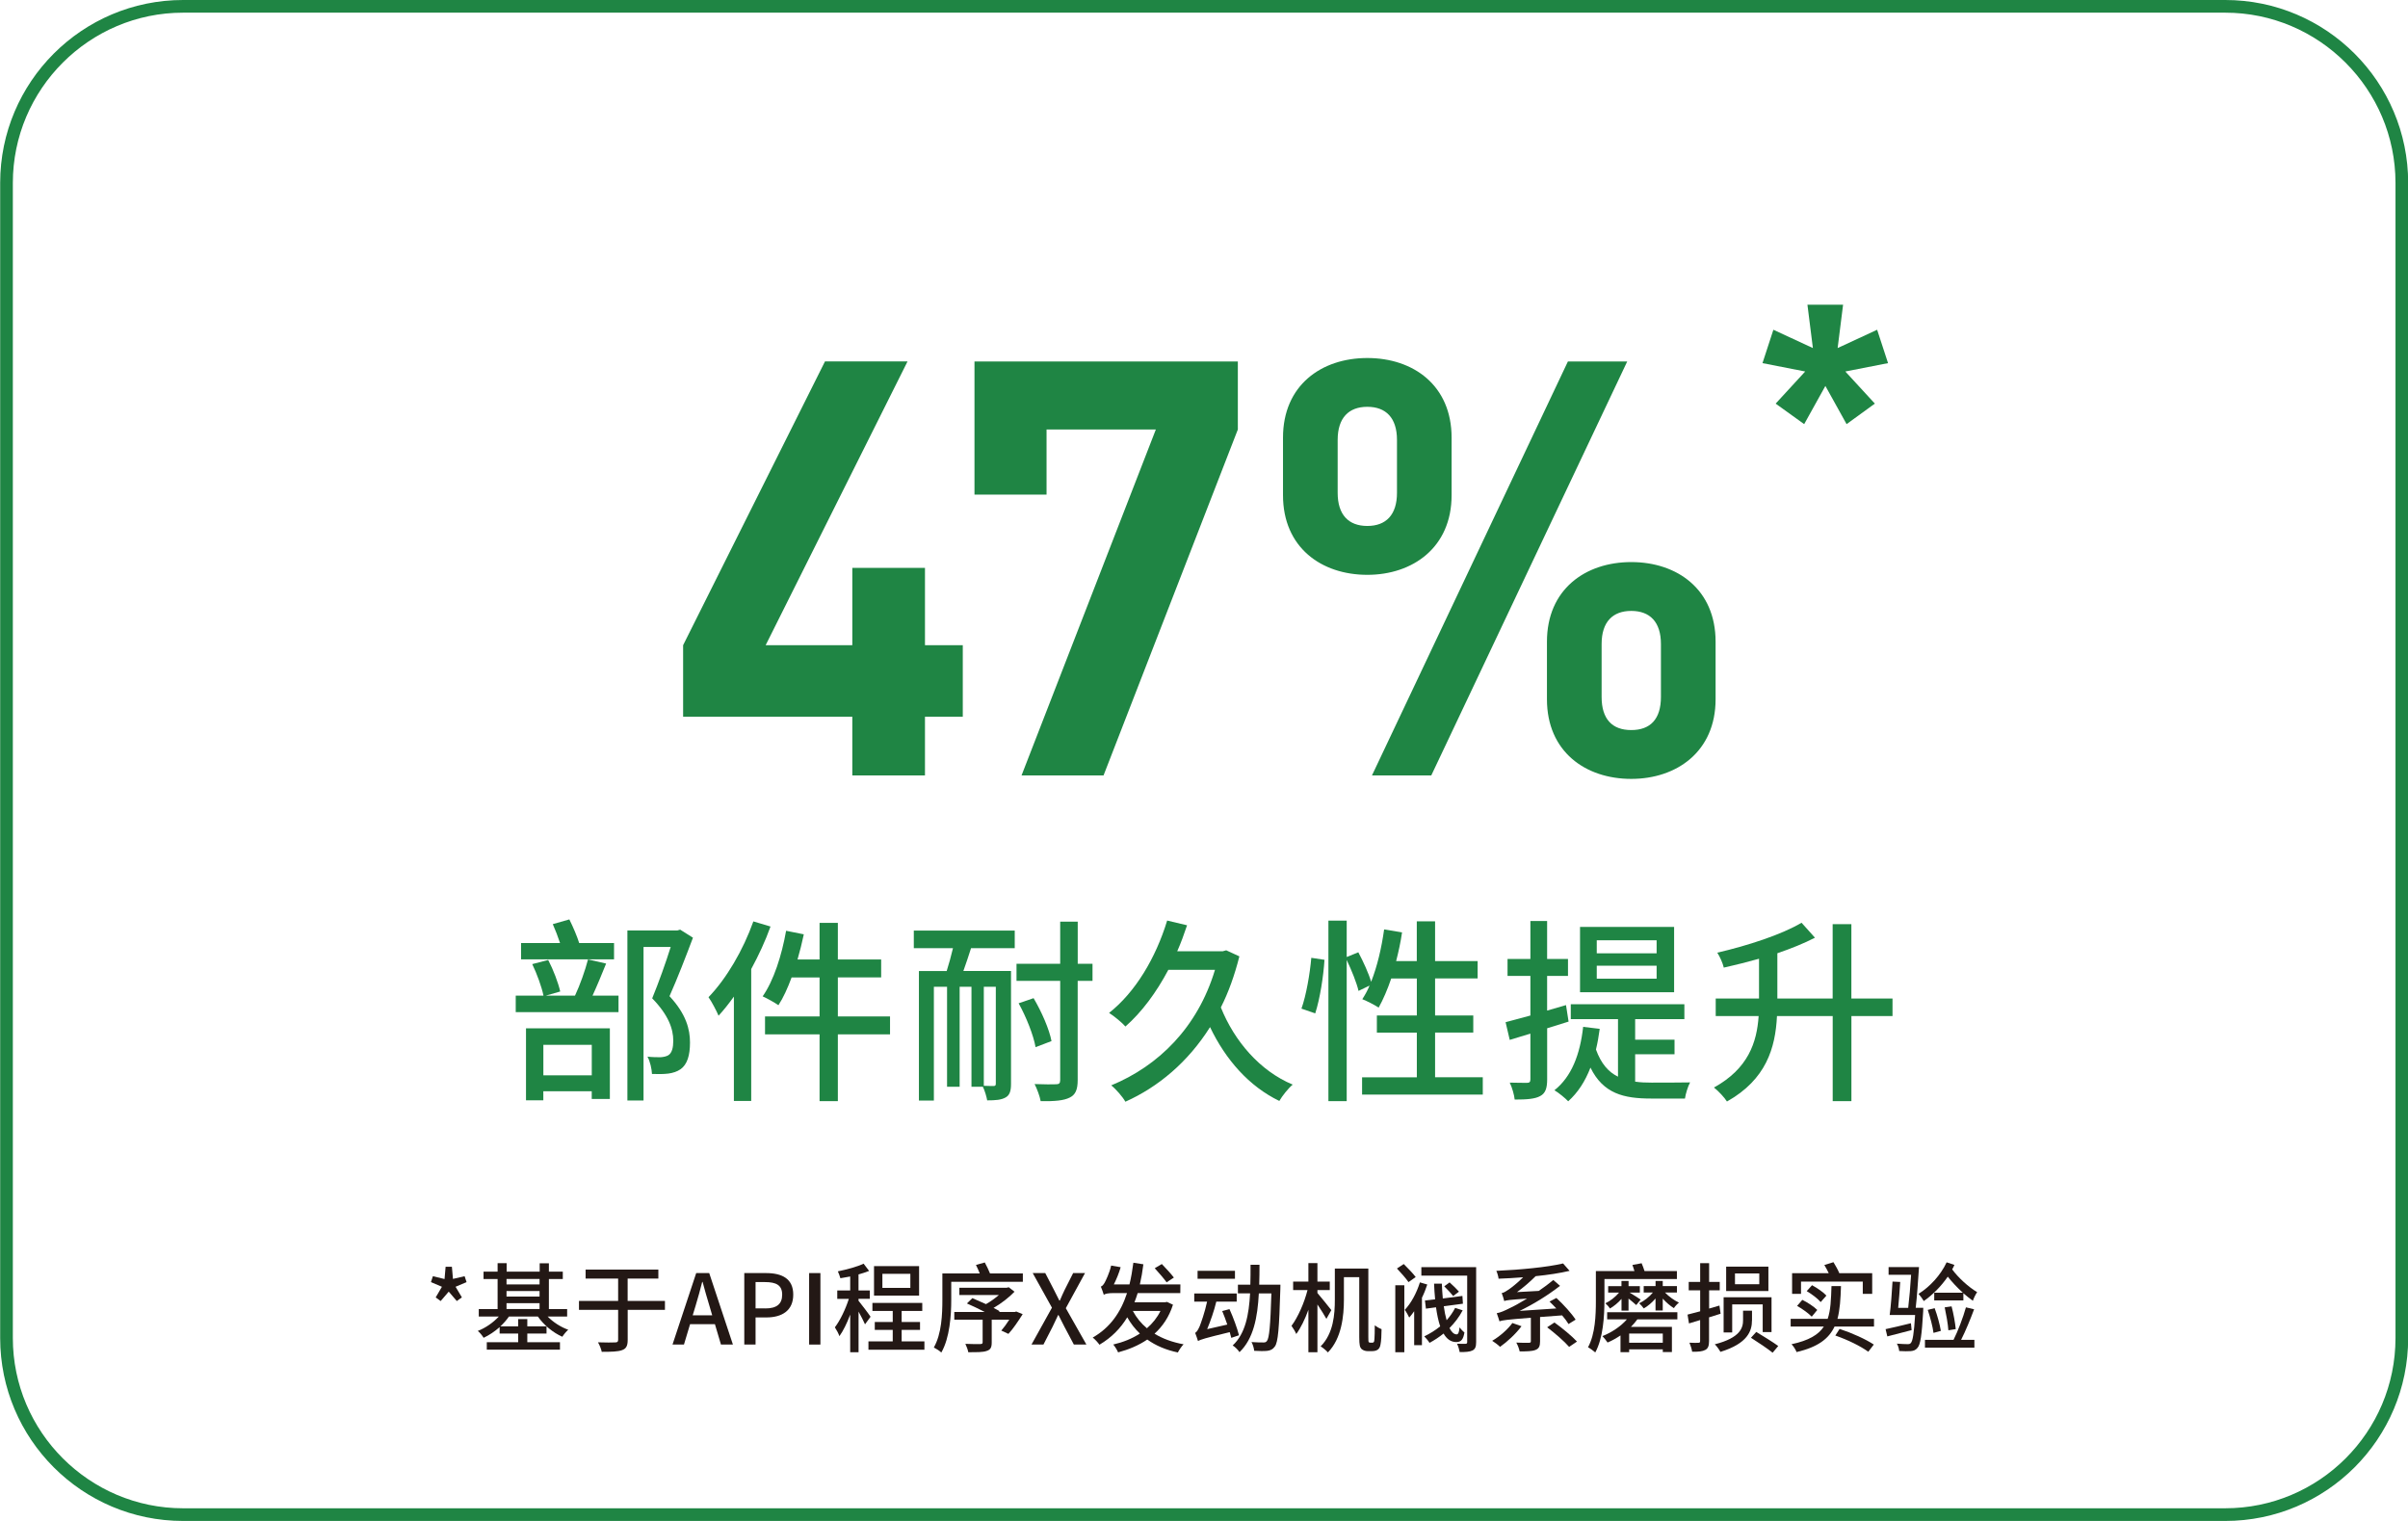 <?xml version="1.0" encoding="UTF-8"?>
<svg id="_图层_1" data-name="图层 1" xmlns="http://www.w3.org/2000/svg" version="1.1" viewBox="0 0 570 360">
  <defs>
    <style>
      .cls-1 {
        fill: #231815;
      }

      .cls-1, .cls-2 {
        stroke-width: 0px;
      }

      .cls-2 {
        fill: #1f8544;
      }
    </style>
  </defs>
  <path class="cls-2" d="M526.74,3c22.2,0,40.3,18.1,40.3,40.3v273.4c0,22.3-18.1,40.3-40.3,40.3H43.34c-22.2,0-40.3-18.1-40.3-40.3V43.3C3.04,21.1,21.14,3,43.34,3h483.4M526.74,0H43.34C19.44,0,.04,19.4.04,43.3v273.4c0,23.9,19.4,43.3,43.3,43.3h483.4c23.9,0,43.3-19.4,43.3-43.3V43.3C570.04,19.4,550.64,0,526.74,0Z"/>
  <path class="cls-2" d="M420.32,95.53l6.99-7.6-10.11-1.98,2.58-7.9,9.35,4.33-1.29-10.26h8.44l-1.29,10.26,9.35-4.33,2.58,7.9-10.11,1.98,6.99,7.6-6.69,4.86-5.02-9.04-5.02,9.04-6.76-4.86Z"/>
  <g>
    <path class="cls-2" d="M218.95,169.64v13.9h-17.2v-13.9h-40.05v-16.93l33.58-67.16h19.54l-33.58,67.16h20.51v-18.3h17.2v18.3h8.95v16.93h-8.95Z"/>
    <path class="cls-2" d="M261.21,183.54h-19.4l31.79-81.88h-25.87v15.41h-17.06v-31.51h62.34v16.1l-31.79,81.88Z"/>
    <path class="cls-2" d="M323.66,136.06c-10.87,0-19.96-6.47-19.96-18.85v-13.62c0-12.39,9.08-18.85,19.96-18.85s19.95,6.47,19.95,18.85v13.62c0,12.39-9.22,18.85-19.95,18.85ZM330.68,104.13c0-5.23-2.62-7.84-7.02-7.84s-7.02,2.61-7.02,7.84v12.52c0,5.23,2.61,7.84,7.02,7.84s7.02-2.61,7.02-7.84v-12.52ZM338.8,183.54h-14.04l46.38-97.98h14.04l-46.38,97.98ZM386.14,184.36c-10.87,0-19.96-6.47-19.96-18.85v-13.62c0-12.39,9.08-18.85,19.96-18.85s19.96,6.47,19.96,18.85v13.62c0,12.39-9.22,18.85-19.96,18.85ZM393.16,152.44c0-5.23-2.61-7.84-7.02-7.84s-7.02,2.61-7.02,7.84v12.52c0,5.23,2.48,7.84,7.02,7.84s7.02-2.61,7.02-7.84v-12.52Z"/>
  </g>
  <g>
    <path class="cls-2" d="M143.48,228.06c-1.03,2.56-2.19,5.36-3.22,7.6h6.15v3.91h-24.33v-3.91h6.57c-.42-2.05-1.54-5.13-2.66-7.46l3.78-.98c1.21,2.33,2.38,5.41,2.84,7.46l-3.4.98h6.9c1.17-2.47,2.42-6.01,3.08-8.57l4.29.98ZM145.34,227.08h-22v-3.87h9.23c-.47-1.44-1.12-3.12-1.72-4.47l3.92-1.12c.88,1.77,1.82,3.96,2.33,5.59h8.25v3.87ZM124.51,243.39h19.85v16.73h-4.29v-1.82h-11.46v2.14h-4.1v-17.06ZM128.62,247.3v7.22h11.46v-7.22h-11.46ZM164.03,221.95c-1.63,4.33-3.68,9.65-5.55,13.84,3.96,4.24,4.85,7.88,4.85,10.95s-.65,5.22-2.24,6.34c-.79.56-1.82.89-2.89,1.03-1.12.14-2.52.14-3.87.09-.05-1.12-.42-2.94-1.07-4.1,1.21.14,2.33.14,3.12.14.7-.05,1.35-.19,1.82-.47.89-.56,1.17-1.86,1.17-3.45,0-2.75-1.12-6.06-4.99-10.02,1.54-3.73,3.26-8.57,4.38-12.16h-6.43v36.35h-3.82v-40.26h11.84l.65-.19,3.03,1.91Z"/>
    <path class="cls-2" d="M182.39,219.3c-1.21,3.4-2.8,6.8-4.57,10.07v31.22h-4.1v-24.7c-1.17,1.63-2.42,3.22-3.63,4.52-.42-1.02-1.63-3.35-2.38-4.38,4.24-4.38,8.2-11.14,10.62-17.94l4.05,1.21ZM210.68,244.83h-12.35v15.8h-4.33v-15.8h-12.91v-4.24h12.91v-9.23h-6.62c-.93,2.52-1.96,4.8-3.12,6.57-.84-.61-2.7-1.63-3.73-2.1,2.61-3.73,4.52-9.69,5.55-15.52l4.19.84c-.42,2-.93,4.01-1.49,5.96h5.22v-8.67h4.33v8.67h10.25v4.24h-10.25v9.23h12.35v4.24Z"/>
    <path class="cls-2" d="M216.29,220.27h23.91v4.15h-10.34c-.61,1.86-1.21,3.77-1.82,5.41h11.28v26.7c0,1.63-.28,2.66-1.26,3.22-1.07.61-2.42.7-4.38.7-.14-.84-.56-2.28-1.02-3.22h-2.7v-23.67h-2.8v23.67h-2.98v-23.67h-3.12v26.94h-3.54v-30.66h6.57c.51-1.63,1.07-3.59,1.49-5.41h-9.27v-4.15ZM235.72,233.56h-2.84v23.44c1.07.05,2,.05,2.33.05.37,0,.51-.14.51-.56v-22.93ZM258.6,232.16h-3.5v23.49c0,2.33-.56,3.5-1.91,4.15-1.4.7-3.5.89-6.85.84-.19-1.12-.89-2.98-1.44-4.05,2.28.09,4.43.09,5.08.05.7,0,.98-.23.98-.98v-23.49h-10.34v-4.05h10.34v-9.97h4.15v9.97h3.5v4.05ZM245.13,247.86c-.47-2.75-2.19-7.13-4.01-10.39l3.54-1.21c1.91,3.22,3.73,7.41,4.24,10.16l-3.78,1.44Z"/>
    <path class="cls-2" d="M293.37,226.38c-1.12,4.43-2.56,8.48-4.38,12.07,3.22,8.02,9.27,15.05,17.01,18.27-1.07.89-2.47,2.66-3.17,3.87-7.13-3.45-12.67-9.69-16.4-17.48-5.22,8.29-12.26,14.17-20.04,17.66-.61-1.12-2.28-3.03-3.35-3.87,11.18-4.61,20.46-13.7,24.56-27.35h-11.04c-2.84,5.36-6.29,10.02-10.16,13.42-.75-.89-2.75-2.52-3.87-3.22,6.2-4.89,11.04-12.96,13.75-21.86l4.71,1.12c-.7,2.1-1.44,4.15-2.33,6.15h10.76l.84-.23,3.12,1.44Z"/>
    <path class="cls-2" d="M308.07,238.73c1.12-3.12,2-8.25,2.33-12.02l3.12.47c-.23,3.82-1.07,9.23-2.19,12.68l-3.26-1.12ZM350.99,254.99v4.1h-28.57v-4.1h12.96v-10.58h-9.46v-4.05h9.46v-8.76h-6.06c-.89,2.61-1.91,4.99-2.98,6.9-.88-.61-2.8-1.58-3.87-2,.61-.93,1.21-2,1.72-3.22l-2.61,1.26c-.42-1.86-1.63-4.85-2.8-7.32v33.41h-4.33v-42.73h4.33v8.62l2.75-1.12c1.17,2.19,2.47,5.03,3.03,6.99,1.44-3.63,2.47-8.02,3.08-12.4l4.24.7c-.33,2.33-.84,4.61-1.4,6.8h4.89v-9.41h4.33v9.41h10.07v4.1h-10.07v8.76h9.04v4.05h-9.04v10.58h11.28Z"/>
    <path class="cls-2" d="M366.23,243.39v12.07c0,2.14-.42,3.31-1.63,3.96-1.26.7-3.12.84-6.06.84-.09-1.03-.61-2.89-1.17-4.01,1.86.05,3.59.05,4.1.05.56,0,.79-.19.79-.84v-10.81l-4.89,1.49-.98-4.19c1.63-.42,3.68-.98,5.87-1.58v-9.37h-5.41v-4.01h5.41v-8.99h3.96v8.99h4.94v4.01h-4.94v8.2l4.47-1.3.61,3.91-5.08,1.58ZM387.06,256.02c1.26.19,2.52.23,3.87.23s7.41,0,9.13-.05c-.51.93-1.07,2.75-1.21,3.82h-8.02c-6.48,0-11.32-1.16-14.35-7.32-1.26,3.26-2.98,5.92-5.27,7.97-.65-.7-2.28-2.05-3.26-2.61,4.05-3.22,6.06-8.43,6.8-15.01l3.92.47c-.23,1.72-.51,3.35-.89,4.89,1.21,3.35,2.98,5.36,5.22,6.43v-13.61h-11.18v-3.54h26.89v3.54h-11.65v4.85h9.32v3.45h-9.32v6.48ZM396.28,234.86h-22.27v-15.47h22.27v15.47ZM392.14,222.56h-14.17v3.08h14.17v-3.08ZM392.14,228.57h-14.17v3.08h14.17v-3.08Z"/>
    <path class="cls-2" d="M447.99,240.5h-9.74v20.13h-4.43v-20.13h-13.19c-.37,7.55-2.56,15.01-11.84,20.22-.61-.98-2.1-2.56-3.08-3.31,8.11-4.47,10.16-10.67,10.58-16.92h-10.16v-4.15h10.25v-9.41c-2.8.79-5.64,1.49-8.34,2.1-.23-1.03-.93-2.61-1.54-3.54,7.27-1.68,15.24-4.29,19.95-7.08l3.17,3.54c-2.61,1.35-5.64,2.56-8.9,3.68v10.72h13.09v-17.61h4.43v17.61h9.74v4.15Z"/>
  </g>
  <g>
    <path class="cls-1" d="M103.14,307.08l1.47-2.51-2.6-1.1.46-1.4,2.76.67.25-2.9h1.49l.25,2.87,2.76-.64.46,1.4-2.6,1.1,1.49,2.51-1.2.87-1.91-2.23-1.91,2.23-1.2-.87Z"/>
    <path class="cls-1" d="M129.63,311.61c1.29,1.33,3.1,2.51,4.88,3.13-.46.39-1.08,1.15-1.4,1.66-2.21-.97-4.39-2.78-5.79-4.78h-6.85c-.55.8-1.26,1.61-2.02,2.32h4.21v-1.72h2.16v1.72h4.55v1.7h-4.55v2.05h7.73v1.77h-17.32v-1.77h7.43v-2.05h-4.39v-1.52c-1.15,1.03-2.48,1.91-3.79,2.53-.3-.51-.92-1.26-1.38-1.63,1.82-.69,3.66-1.98,4.97-3.4h-4.74v-1.77h4.46v-7.11h-3.33v-1.75h3.33v-2h2.14v2h7.82v-1.98h2.18v1.98h3.29v1.75h-3.29v7.11h4.32v1.77h-4.6ZM119.9,302.73v1.29h7.82v-1.29h-7.82ZM119.9,306.89h7.82v-1.31h-7.82v1.31ZM119.9,309.84h7.82v-1.38h-7.82v1.38Z"/>
    <path class="cls-1" d="M157.41,310.04h-8.83v7.11c0,1.43-.37,2.07-1.31,2.41-.94.37-2.53.41-4.83.41-.12-.64-.53-1.66-.9-2.25,1.82.07,3.56.05,4.09.02.48,0,.69-.14.69-.62v-7.08h-9.27v-2.12h9.27v-5.29h-7.7v-2.12h17.22v2.12h-7.27v5.29h8.83v2.12Z"/>
    <path class="cls-1" d="M169.24,313.42h-5.89l-1.45,4.83h-2.71l5.61-16.92h3.08l5.61,16.92h-2.83l-1.43-4.83ZM168.59,311.33l-.67-2.28c-.58-1.84-1.08-3.72-1.61-5.63h-.09c-.48,1.93-1.01,3.79-1.56,5.63l-.69,2.28h4.62Z"/>
    <path class="cls-1" d="M176.18,301.33h5.13c3.77,0,6.46,1.29,6.46,5.1s-2.69,5.4-6.37,5.4h-2.55v6.42h-2.67v-16.92ZM181.15,309.7c2.71,0,4-1.04,4-3.27s-1.4-2.97-4.09-2.97h-2.21v6.23h2.3Z"/>
    <path class="cls-1" d="M191.53,301.33h2.67v16.92h-2.67v-16.92Z"/>
    <path class="cls-1" d="M204.77,313.49c-.3-.71-.94-1.96-1.54-3.04v9.61h-1.98v-8.9c-.74,2-1.66,3.86-2.55,5.1-.21-.62-.71-1.54-1.08-2.09,1.24-1.59,2.55-4.35,3.31-6.74h-2.74v-1.98h3.06v-3.31c-.78.16-1.59.3-2.32.41-.12-.46-.39-1.17-.6-1.63,2.14-.44,4.58-1.08,6.09-1.82l1.31,1.72c-.74.3-1.61.58-2.51.83v3.79h2.67v1.98h-2.67v.46c.64.78,2.46,3.17,2.85,3.79l-1.31,1.79ZM218.82,317.49v1.98h-13.25v-1.98h5.75v-2.71h-4.25v-1.88h4.25v-2.6h-4.81v-1.91h11.8v1.91h-4.88v2.6h4.35v1.88h-4.35v2.71h5.38ZM217.56,306.66h-10.67v-6.97h10.67v6.97ZM215.49,301.51h-6.62v3.33h6.62v-3.33Z"/>
    <path class="cls-1" d="M242.12,301.42v1.98h-16.95v4.3c0,3.59-.34,8.95-2.35,12.44-.34-.37-1.31-.97-1.77-1.2,1.86-3.26,2.02-7.93,2.02-11.27v-6.25h8.85c-.25-.64-.6-1.43-.9-2.02l2.09-.58c.44.8.94,1.86,1.24,2.6h7.75ZM240.56,310.43l1.52.62c-1.06,1.68-2.28,3.5-3.38,4.67l-1.68-.78c.6-.69,1.29-1.63,1.89-2.58h-4.16v5.38c0,1.17-.25,1.72-1.2,2.02-.9.32-2.32.3-4.35.3-.09-.57-.41-1.4-.69-1.98,1.52.07,3.1.07,3.54.05.44-.02.55-.11.55-.44v-5.33h-6.71v-1.82h7.22c-1.36-.69-2.94-1.47-4.23-2.02l1.29-1.26c.97.41,2.12.92,3.22,1.42,1.04-.57,2.14-1.38,3.06-2.16h-9.36v-1.72h11.22l.46-.12,1.38,1.06c-1.31,1.36-3.13,2.78-4.97,3.84.55.28,1.06.53,1.45.78l-.18.18h3.77l.34-.12Z"/>
    <path class="cls-1" d="M249,309.51l-4.55-8.19h2.97l2.05,3.96c.41.78.78,1.54,1.29,2.55h.12c.44-1.01.76-1.77,1.15-2.55l2-3.96h2.81l-4.55,8.32,4.87,8.6h-2.97l-2.23-4.21c-.44-.85-.87-1.72-1.4-2.76h-.09c-.48,1.04-.9,1.91-1.31,2.76l-2.16,4.21h-2.83l4.85-8.74Z"/>
    <path class="cls-1" d="M277.66,308.8c-.92,2.9-2.46,5.15-4.37,6.88,1.91,1.17,4.21,2.02,6.88,2.51-.48.46-1.06,1.36-1.36,1.93-2.85-.6-5.24-1.63-7.24-3.06-2.05,1.4-4.39,2.37-6.9,3.04-.23-.55-.74-1.38-1.15-1.86,2.28-.53,4.46-1.38,6.3-2.6-1.17-1.1-2.16-2.39-2.99-3.84-1.59,2.62-3.7,4.78-6.58,6.49-.3-.46-1.06-1.29-1.59-1.7,4.12-2.35,6.62-5.93,8.12-10.53h-3.1c-1.33,0-2.18.16-2.39.44-.14-.46-.48-1.45-.71-1.98.32-.07.6-.41.9-.92.25-.46,1.15-2.28,1.54-4.05l2.25.39c-.39,1.4-1.01,2.87-1.61,4.07h3.7c.39-1.61.69-3.33.92-5.13l2.37.37c-.21,1.68-.48,3.26-.83,4.76h9.59l-.02,2.05h-10.09c-.23.74-.48,1.49-.76,2.18h7.27l.41-.09,1.45.67ZM268.16,310.3c.85,1.59,1.95,2.94,3.33,4.09,1.31-1.13,2.41-2.48,3.2-4.09h-6.53ZM276.14,303.51c-.6-.85-1.86-2.3-2.8-3.33l1.68-.99c.94.97,2.23,2.37,2.85,3.2l-1.72,1.13Z"/>
    <path class="cls-1" d="M291.46,316.67c-.09-.39-.23-.85-.37-1.36-6.02,1.45-6.9,1.77-7.5,2.09v-.07s-.02.05-.02.07c-.12-.41-.46-1.43-.67-1.93.37-.14.71-.74,1.08-1.56.28-.71,1.2-3.24,1.75-5.82h-3.04v-1.93h10.05v1.93h-4.83c-.53,2.23-1.36,4.55-2.16,6.51l4.76-1.08c-.37-1.08-.78-2.23-1.2-3.2l1.72-.46c.9,1.98,1.86,4.62,2.25,6.19l-1.84.62ZM292.33,302.68h-8.85v-1.89h8.85v1.89ZM303.09,304.09s-.02.74-.02,1.04c-.28,9.31-.53,12.58-1.31,13.59-.48.67-.99.9-1.75,1.01-.71.09-1.93.07-3.13,0-.05-.6-.3-1.47-.64-2.07,1.22.09,2.3.09,2.78.09.41.02.64-.05.87-.34.55-.67.83-3.59,1.06-11.27h-2.97c-.3,5.68-1.26,10.74-4.58,13.91-.32-.53-1.06-1.26-1.61-1.59,2.99-2.76,3.84-7.22,4.12-12.33h-2.88v-2.05h2.94c.05-1.54.05-3.1.05-4.71h2.12c0,1.61-.02,3.17-.07,4.71h5.01Z"/>
    <path class="cls-1" d="M313.97,312.16c-.46-.83-1.33-2.23-2.12-3.4v11.31h-2.14v-10.05c-.8,2.23-1.82,4.32-2.87,5.73-.25-.62-.78-1.43-1.13-1.93,1.52-2.02,3.04-5.47,3.79-8.46h-3.4v-2.02h3.61v-4.37h2.14v4.37h2.92v2.02h-2.92v.69c.78.9,2.83,3.43,3.29,4.05l-1.17,2.07ZM324.78,317.82c.16,0,.3-.05.39-.14.11-.14.16-.34.18-.85.05-.53.07-1.68.07-3.13.44.34,1.06.69,1.61.9,0,1.26-.09,2.9-.23,3.52-.09.67-.32,1.06-.64,1.31-.34.25-.8.37-1.31.37h-1.17c-.44,0-1.01-.16-1.4-.51-.37-.39-.53-.87-.53-2.83v-14.17h-3.63v5.31c0,3.84-.53,9.2-3.79,12.51-.35-.41-1.22-1.15-1.72-1.43,3.06-3.08,3.36-7.61,3.36-11.08v-7.34h7.93v16.23c0,.71.02,1.08.09,1.17.09.09.18.14.34.14h.46Z"/>
    <path class="cls-1" d="M330.28,304.22h2.14v15.84h-2.14v-15.84ZM333.41,303.47c-.58-.85-1.79-2.23-2.74-3.22l1.61-1.06c.92.92,2.21,2.23,2.83,3.08l-1.7,1.2ZM337.85,304.04c-.34,1.04-.76,2.12-1.26,3.13v11.22h-1.84v-8.03c-.39.55-.76,1.04-1.17,1.5-.18-.41-.71-1.38-1.06-1.82,1.52-1.59,2.81-4.02,3.59-6.51l1.75.51ZM349.42,317.68c0,1.06-.21,1.63-.85,1.96-.67.34-1.66.39-3.04.39-.09-.53-.37-1.47-.64-1.98.87.05,1.77.02,2.02.02.3-.02.39-.12.39-.41v-15.73h-10.85v-2h12.97v17.75ZM346.24,310.13c-.8,1.54-1.89,2.97-3.13,4.21.48.94,1.04,1.5,1.7,1.5.39,0,.6-.6.67-1.66.34.41.8.94,1.17,1.2-.28,1.63-.76,2.28-1.93,2.28-1.29,0-2.28-.74-3.01-2.02-1.06.85-2.18,1.59-3.33,2.21-.23-.41-.85-1.17-1.24-1.54,1.33-.64,2.62-1.43,3.77-2.37-.44-1.29-.76-2.83-.99-4.51l-2.39.32-.23-1.93c.71-.07,1.52-.16,2.41-.28-.11-1.2-.21-2.46-.25-3.7h1.84c.05,1.17.12,2.37.23,3.5,1.49-.18,3.1-.39,4.64-.6l.12,1.84c-1.52.21-3.06.41-4.53.6.16,1.22.39,2.32.67,3.31.8-.9,1.5-1.89,2.02-2.92l1.79.58ZM343.14,303.54c.76.67,1.72,1.61,2.21,2.18l-1.36,1.04c-.46-.58-1.4-1.59-2.12-2.3l1.26-.92Z"/>
    <path class="cls-1" d="M360.16,313.91c-1.36,1.82-3.38,3.68-5.08,4.88-.41-.41-1.31-1.1-1.86-1.43,1.77-1.04,3.63-2.64,4.78-4.21l2.16.76ZM364.55,311.74v5.77c0,1.1-.25,1.7-1.1,2.02-.83.32-2.05.34-3.73.34-.12-.6-.46-1.52-.8-2.09,1.29.07,2.6.07,2.99.05.37-.02.46-.09.46-.37v-5.56c-5.82.46-6.76.6-7.43.85-.12-.37-.41-1.36-.64-1.93.8-.11,1.77-.53,3.17-1.24.76-.34,2.23-1.13,4-2.21-4.18.28-4.92.39-5.4.58-.09-.41-.39-1.38-.6-1.89.51-.07,1.01-.41,1.7-.87.55-.37,2-1.49,3.38-2.87-2,.16-3.96.28-5.82.34-.05-.53-.3-1.38-.53-1.86,5.54-.25,12.05-.85,15.8-1.75l1.54,1.75c-2.25.53-5.08.97-8.03,1.26-1.4,1.38-2.9,2.69-4.42,3.77l5.15-.28c1.17-.8,2.37-1.68,3.45-2.58l1.59,1.38c-3.06,2.37-6.35,4.37-9.57,5.93l8.69-.58c-.55-.58-1.08-1.13-1.61-1.63l1.63-.85c1.72,1.59,3.63,3.7,4.55,5.13l-1.68,1.04c-.37-.6-.87-1.31-1.52-2.05l-5.24.39ZM367.96,313.03c1.82,1.31,4.14,3.22,5.33,4.51l-1.86,1.26c-1.08-1.26-3.36-3.24-5.2-4.64l1.72-1.13Z"/>
    <path class="cls-1" d="M379.78,307.97c0,3.54-.3,8.76-2.16,12.14-.39-.34-1.26-.99-1.72-1.22,1.72-3.13,1.86-7.66,1.86-10.92v-7.11h9.13c-.14-.51-.32-.99-.48-1.45l2.18-.41c.23.55.51,1.26.69,1.86h7.66v1.88h-17.15v5.22ZM380.45,310.59h16.6v1.7h-9.47c-.44.62-.97,1.2-1.52,1.77h9.7v5.96h-2.16v-.64h-7.96v.67h-2.05v-3.96c-.97.64-2,1.24-3.06,1.68-.25-.41-.85-1.13-1.22-1.52,2.23-.87,4.42-2.37,5.79-3.96h-4.67v-1.7ZM383.83,310.2v-2.76c-.8.92-1.82,1.75-2.74,2.28-.23-.39-.71-.92-1.08-1.24,1.15-.53,2.37-1.5,3.24-2.53h-2.58v-1.52h3.15v-1.24h1.68v1.24h2.67v1.52h-2.42c.78.46,2.21,1.36,2.62,1.66l-1.06,1.29c-.37-.34-1.13-.99-1.82-1.54v2.85h-1.68ZM393.6,315.65h-7.96v2.16h7.96v-2.16ZM391.88,310.18v-2.83c-.83.97-1.84,1.82-2.78,2.35-.25-.37-.74-.9-1.08-1.22,1.15-.53,2.39-1.52,3.24-2.55h-2.18v-1.52h2.81v-1.22h1.7v1.22h3.36v1.52h-2.83c.9.94,2.21,1.89,3.31,2.39-.39.3-.94.87-1.2,1.31-.87-.53-1.84-1.36-2.64-2.25v2.81h-1.7Z"/>
    <path class="cls-1" d="M404.55,311.81v5.63c0,1.1-.23,1.72-.87,2.07-.67.37-1.63.46-3.13.44-.07-.55-.37-1.52-.64-2.14.94.05,1.86.05,2.12.02.3,0,.41-.09.41-.41v-4.97c-.94.28-1.82.55-2.64.8l-.34-2.09c.83-.21,1.86-.48,2.99-.78v-4.97h-2.71v-1.98h2.71v-4.44h2.12v4.44h2.51v1.98h-2.51v4.32c.8-.23,1.63-.46,2.44-.71l.28,1.93-2.71.85ZM414.71,312.55c0,2.44-.99,5.45-7.47,7.43-.28-.53-.87-1.36-1.33-1.79,6.12-1.56,6.69-3.98,6.69-5.7v-2.25h2.12v2.32ZM410.02,315.38h-2.02v-8.32h11.34v8.23h-2.09v-6.55h-7.22v6.65ZM418.6,305.58h-10v-5.77h10v5.77ZM416.44,301.42h-5.75v2.55h5.75v-2.55ZM415.73,315.26c1.66,1.01,4.02,2.46,5.2,3.33l-1.33,1.59c-1.13-.92-3.43-2.46-5.13-3.54l1.26-1.38Z"/>
    <path class="cls-1" d="M443.6,312.16v1.82h-9.34c-1.33,2.85-3.89,4.85-8.99,6.05-.21-.58-.74-1.4-1.2-1.86,4.09-.87,6.39-2.25,7.66-4.19h-7.86v-1.82h8.76c.71-2.05.8-4.6.9-7.75h2.25c-.09,3.01-.25,5.59-.83,7.75h8.65ZM426.33,306.25h-2.12v-4.9h8.67c-.3-.64-.69-1.36-1.04-1.93l2.16-.67c.48.8,1.08,1.82,1.38,2.6h7.79v4.9h-2.23v-2.9h-14.62v2.9ZM426.63,307.67c1.24.6,2.76,1.61,3.54,2.39l-1.31,1.59c-.74-.78-2.23-1.86-3.47-2.55l1.24-1.43ZM430.98,308.2c-.64-.78-2.09-1.89-3.31-2.6l1.26-1.4c1.22.67,2.71,1.68,3.4,2.46l-1.36,1.54ZM435.46,314.55c3.01.99,6.23,2.46,8.09,3.7l-1.31,1.7c-1.79-1.31-4.81-2.8-7.8-3.84l1.01-1.56Z"/>
    <path class="cls-1" d="M452.5,314.83c-2,.53-4.07,1.06-5.75,1.49l-.41-1.72c1.56-.32,3.77-.85,6-1.4l.16,1.63ZM454.25,299.92c-.21,3.08-.48,7.11-.78,9.63h1.79s0,.55-.02.8c-.34,5.75-.64,7.93-1.36,8.69-.41.51-.87.69-1.56.76-.62.05-1.68.05-2.76-.02-.05-.53-.23-1.24-.55-1.75,1.08.09,2.07.12,2.51.12.37,0,.6-.02.8-.28.44-.46.74-2.23,1.01-6.62h-6.02c.28-2.02.53-5.4.67-7.91l1.82.09c-.11,1.93-.3,4.28-.48,6.14h2.37c.25-2.12.53-5.15.69-7.84h-5.33v-1.82h7.22ZM464.62,305.97c-1.29-1.17-2.55-2.51-3.56-3.79-1.59,2.3-3.59,4.32-5.68,5.77-.25-.44-.87-1.31-1.24-1.7,2.71-1.7,5.22-4.42,6.65-7.47l1.84.62c-.16.37-.34.74-.53,1.06,1.47,1.98,3.84,4.16,5.91,5.38-.37.53-.83,1.47-1.01,2.05-.74-.53-1.49-1.13-2.25-1.79v1.7h-6.9v-1.82h6.78ZM467.29,309.9c-.87,2.35-2.05,5.22-3.08,7.24h3.15v1.84h-11.7v-1.84h6.76c1.06-2.12,2.28-5.33,2.94-7.7l1.93.46ZM457.68,315.49c-.18-1.47-.78-3.72-1.36-5.45l1.63-.41c.64,1.7,1.24,3.91,1.47,5.38l-1.75.48ZM461.2,314.87c-.09-1.47-.51-3.73-.87-5.43l1.63-.23c.46,1.72.85,3.91.99,5.38l-1.75.28Z"/>
  </g>
</svg>